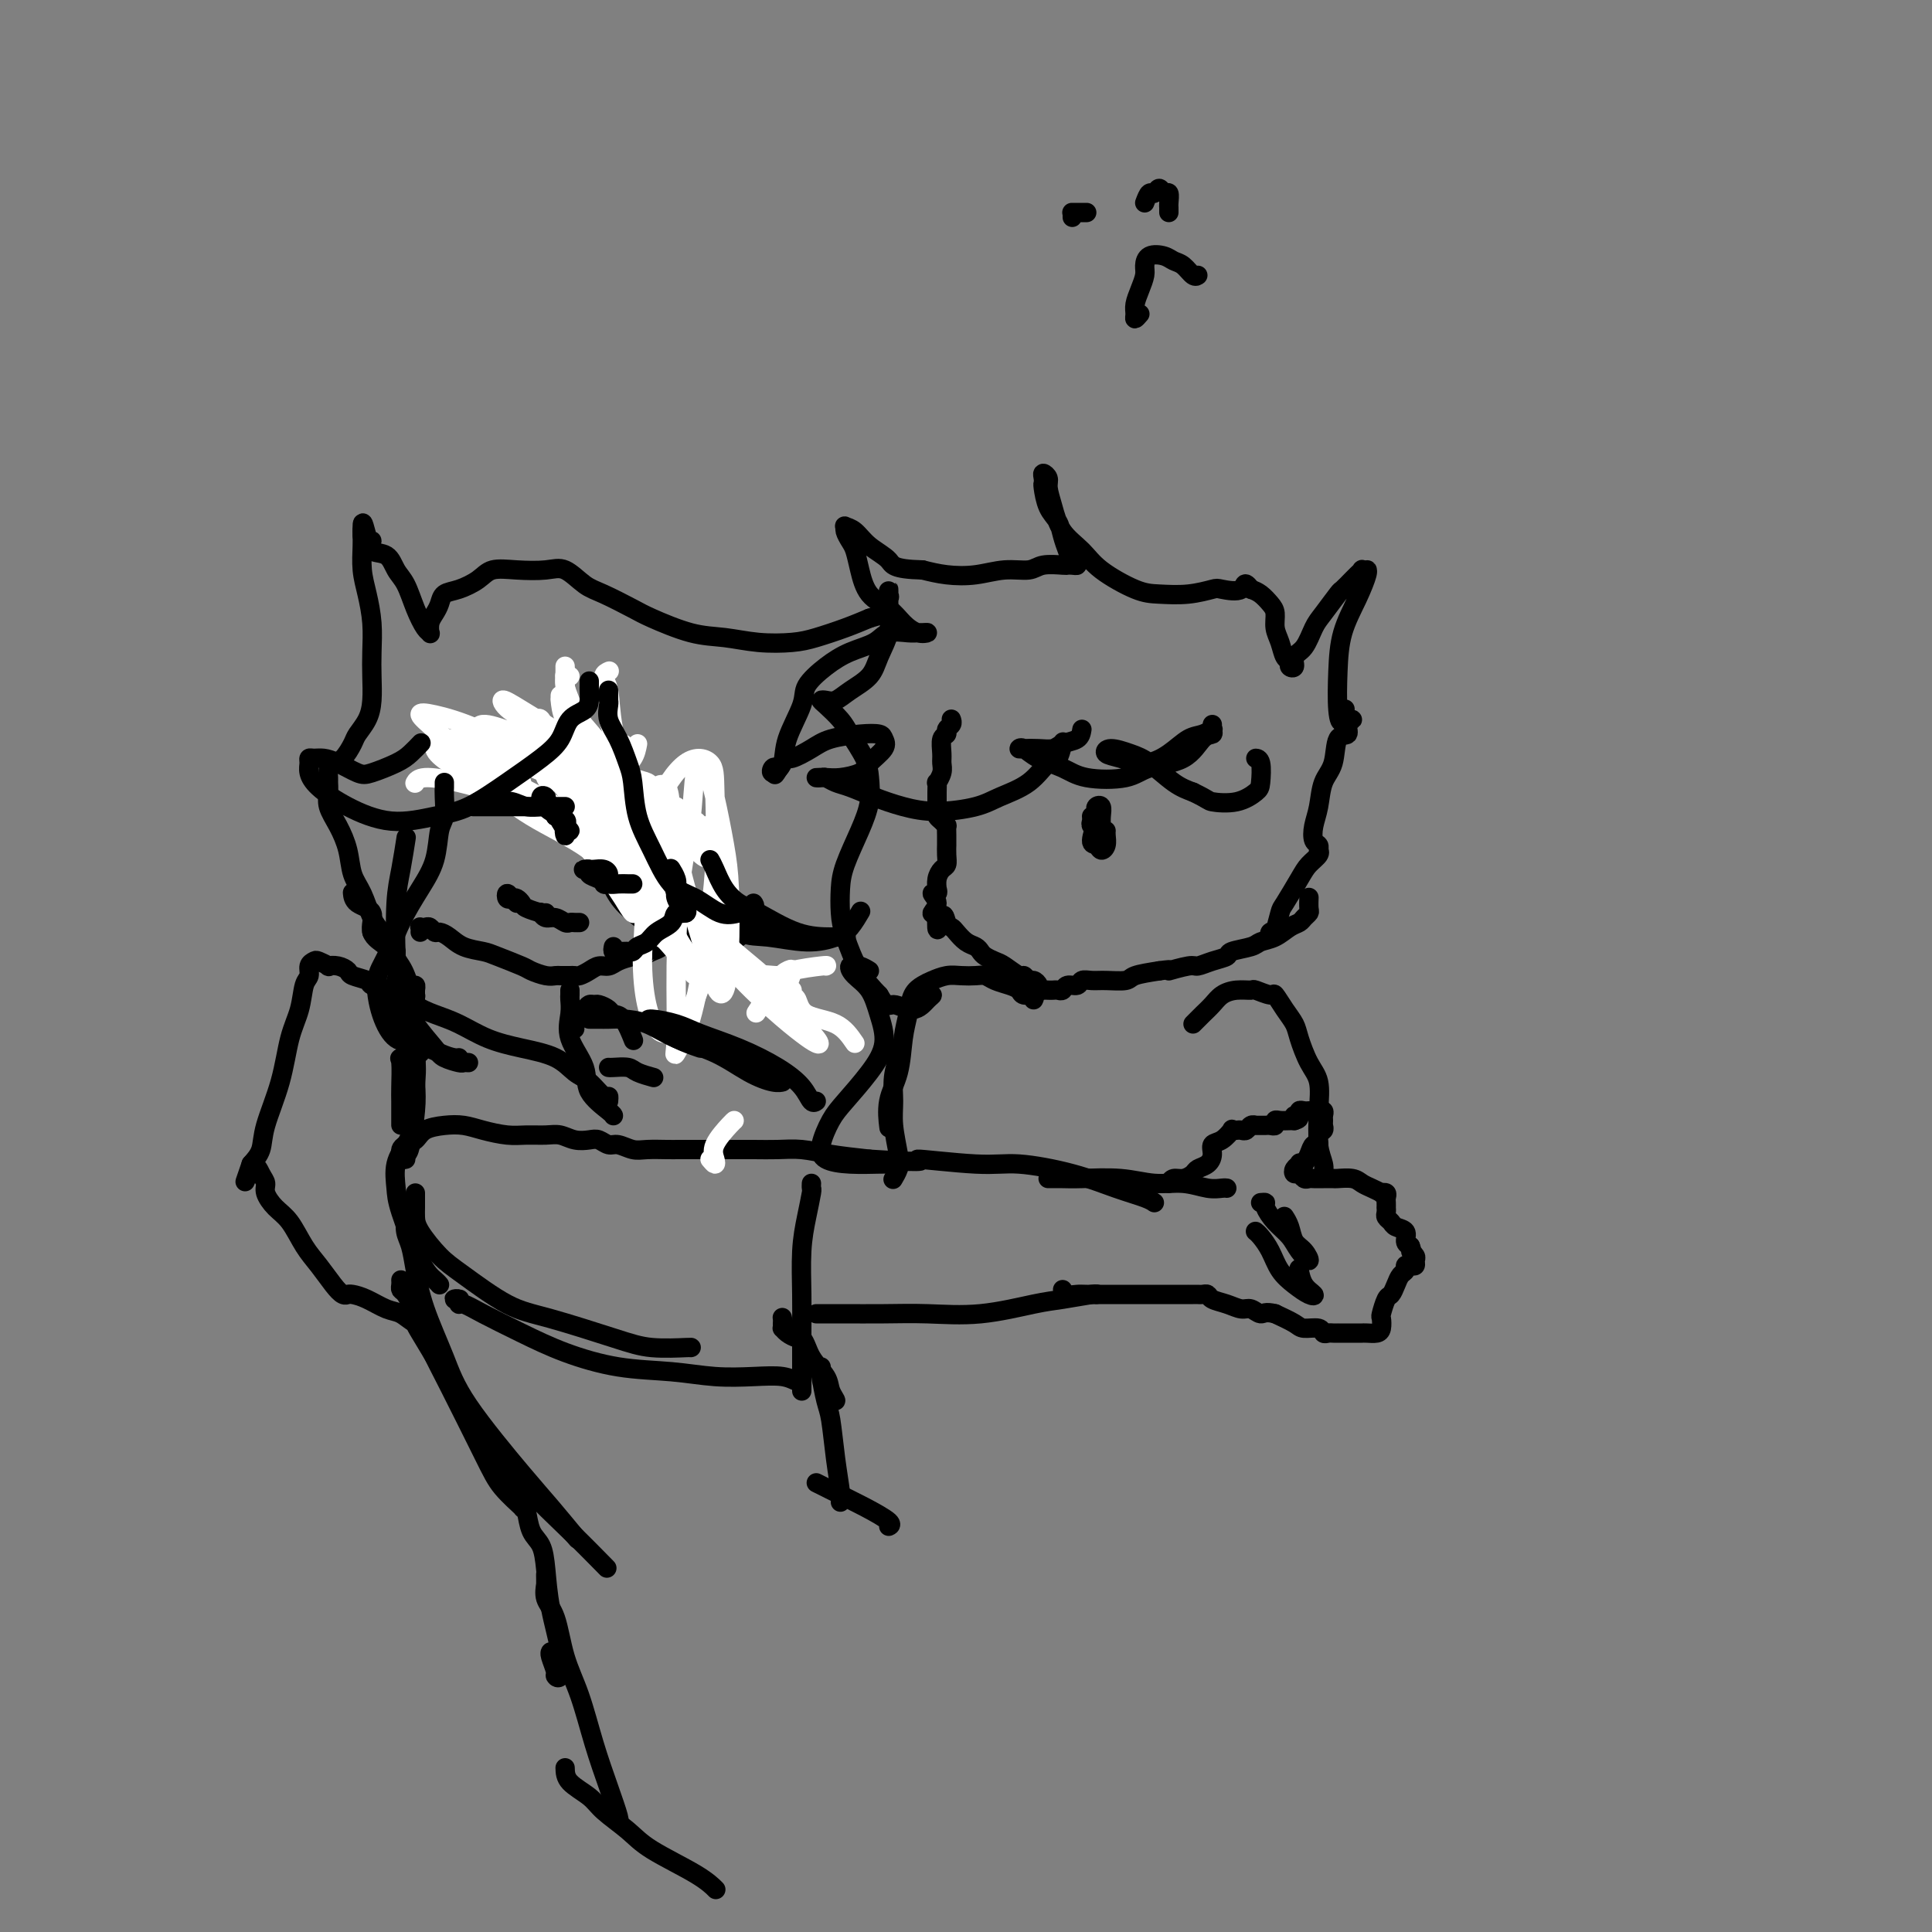 <svg viewBox='0 0 400 400' version='1.1' xmlns='http://www.w3.org/2000/svg' xmlns:xlink='http://www.w3.org/1999/xlink'><rect x="0" y="0" width="400" height="400" fill="#808080" stroke="none"/><g fill='none' stroke='#000000' stroke-width='4' stroke-linecap='round' stroke-linejoin='round'><path d='M83,211c-0.004,-0.122 -0.008,-0.243 0,-1c0.008,-0.757 0.026,-2.148 0,-2c-0.026,0.148 -0.098,1.837 0,3c0.098,1.163 0.366,1.800 1,3c0.634,1.200 1.634,2.962 2,5c0.366,2.038 0.098,4.350 0,6c-0.098,1.650 -0.026,2.636 0,3c0.026,0.364 0.008,0.104 0,0c-0.008,-0.104 -0.004,-0.052 0,0'/><path d='M82,203c-0.004,0.344 -0.009,0.689 0,1c0.009,0.311 0.030,0.589 0,1c-0.030,0.411 -0.112,0.956 0,2c0.112,1.044 0.419,2.588 1,4c0.581,1.412 1.435,2.694 2,5c0.565,2.306 0.841,5.637 1,8c0.159,2.363 0.200,3.757 0,6c-0.200,2.243 -0.641,5.333 -1,7c-0.359,1.667 -0.635,1.910 -1,2c-0.365,0.090 -0.819,0.026 -1,0c-0.181,-0.026 -0.091,-0.013 0,0'/><path d='M118,205c0.007,0.371 0.013,0.741 0,1c-0.013,0.259 -0.046,0.406 0,1c0.046,0.594 0.170,1.633 0,3c-0.170,1.367 -0.634,3.060 0,5c0.634,1.940 2.366,4.128 3,6c0.634,1.872 0.170,3.430 1,5c0.830,1.570 2.954,3.154 4,4c1.046,0.846 1.013,0.956 1,1c-0.013,0.044 -0.007,0.022 0,0'/><path d='M84,240c-0.427,0.090 -0.854,0.180 -1,0c-0.146,-0.180 -0.010,-0.629 0,-1c0.010,-0.371 -0.105,-0.663 0,-1c0.105,-0.337 0.429,-0.718 1,-1c0.571,-0.282 1.390,-0.465 2,-1c0.610,-0.535 1.013,-1.422 2,-2c0.987,-0.578 2.560,-0.849 4,-1c1.440,-0.151 2.749,-0.184 4,0c1.251,0.184 2.446,0.584 4,1c1.554,0.416 3.469,0.847 5,1c1.531,0.153 2.679,0.027 4,0c1.321,-0.027 2.815,0.044 4,0c1.185,-0.044 2.061,-0.204 3,0c0.939,0.204 1.941,0.772 3,1c1.059,0.228 2.174,0.118 3,0c0.826,-0.118 1.364,-0.242 2,0c0.636,0.242 1.371,0.849 2,1c0.629,0.151 1.152,-0.156 2,0c0.848,0.156 2.023,0.774 3,1c0.977,0.226 1.758,0.061 3,0c1.242,-0.061 2.946,-0.016 4,0c1.054,0.016 1.456,0.005 3,0c1.544,-0.005 4.228,-0.002 6,0c1.772,0.002 2.631,0.004 4,0c1.369,-0.004 3.248,-0.012 5,0c1.752,0.012 3.377,0.044 5,0c1.623,-0.044 3.245,-0.166 5,0c1.755,0.166 3.644,0.619 6,1c2.356,0.381 5.178,0.691 8,1'/><path d='M180,240c15.258,1.016 9.401,0.058 10,0c0.599,-0.058 7.652,0.786 12,1c4.348,0.214 5.992,-0.202 9,0c3.008,0.202 7.381,1.021 11,2c3.619,0.979 6.486,2.118 9,3c2.514,0.882 4.677,1.507 6,2c1.323,0.493 1.807,0.855 2,1c0.193,0.145 0.097,0.072 0,0'/><path d='M86,233c-0.370,0.705 -0.740,1.410 -1,2c-0.260,0.590 -0.411,1.064 -1,2c-0.589,0.936 -1.615,2.334 -2,4c-0.385,1.666 -0.128,3.599 0,5c0.128,1.401 0.125,2.270 1,5c0.875,2.730 2.626,7.319 4,10c1.374,2.681 2.370,3.453 3,4c0.630,0.547 0.894,0.871 1,1c0.106,0.129 0.053,0.065 0,0'/><path d='M86,249c-0.000,-0.933 -0.000,-1.866 0,-2c0.000,-0.134 0.001,0.531 0,1c-0.001,0.469 -0.002,0.741 0,1c0.002,0.259 0.008,0.506 0,1c-0.008,0.494 -0.031,1.235 0,2c0.031,0.765 0.114,1.554 1,3c0.886,1.446 2.574,3.549 4,5c1.426,1.451 2.590,2.249 5,4c2.410,1.751 6.065,4.455 9,6c2.935,1.545 5.151,1.931 9,3c3.849,1.069 9.333,2.822 13,4c3.667,1.178 5.519,1.780 8,2c2.481,0.220 5.591,0.059 7,0c1.409,-0.059 1.117,-0.017 1,0c-0.117,0.017 -0.058,0.008 0,0'/><path d='M95,269c0.144,-0.009 0.289,-0.018 0,0c-0.289,0.018 -1.011,0.062 -1,0c0.011,-0.062 0.755,-0.229 1,0c0.245,0.229 -0.008,0.854 0,1c0.008,0.146 0.276,-0.189 1,0c0.724,0.189 1.905,0.901 4,2c2.095,1.099 5.103,2.585 8,4c2.897,1.415 5.683,2.758 9,4c3.317,1.242 7.164,2.384 11,3c3.836,0.616 7.661,0.705 11,1c3.339,0.295 6.191,0.797 9,1c2.809,0.203 5.576,0.107 8,0c2.424,-0.107 4.505,-0.225 6,0c1.495,0.225 2.402,0.791 3,1c0.598,0.209 0.885,0.060 1,0c0.115,-0.060 0.057,-0.030 0,0'/><path d='M166,288c0.000,-0.385 0.000,-0.770 0,-1c-0.000,-0.230 -0.001,-0.307 0,-1c0.001,-0.693 0.003,-2.004 0,-4c-0.003,-1.996 -0.011,-4.679 0,-7c0.011,-2.321 0.041,-4.281 0,-7c-0.041,-2.719 -0.155,-6.196 0,-9c0.155,-2.804 0.577,-4.934 1,-7c0.423,-2.066 0.845,-4.069 1,-5c0.155,-0.931 0.042,-0.789 0,-1c-0.042,-0.211 -0.012,-0.775 0,-1c0.012,-0.225 0.006,-0.113 0,0'/><path d='M169,272c0.329,0.000 0.658,0.000 1,0c0.342,-0.000 0.698,-0.001 1,0c0.302,0.001 0.550,0.002 1,0c0.450,-0.002 1.103,-0.007 3,0c1.897,0.007 5.040,0.027 8,0c2.960,-0.027 5.739,-0.102 9,0c3.261,0.102 7.003,0.381 11,0c3.997,-0.381 8.248,-1.423 11,-2c2.752,-0.577 4.006,-0.691 6,-1c1.994,-0.309 4.729,-0.814 6,-1c1.271,-0.186 1.077,-0.053 1,0c-0.077,0.053 -0.039,0.027 0,0'/><path d='M217,244c1.011,-0.009 2.023,-0.017 3,0c0.977,0.017 1.920,0.061 4,0c2.080,-0.061 5.296,-0.227 8,0c2.704,0.227 4.896,0.845 7,1c2.104,0.155 4.119,-0.155 6,0c1.881,0.155 3.628,0.773 5,1c1.372,0.227 2.369,0.061 3,0c0.631,-0.061 0.894,-0.017 1,0c0.106,0.017 0.053,0.009 0,0'/><path d='M242,245c0.252,-0.446 0.505,-0.892 1,-1c0.495,-0.108 1.233,0.123 2,0c0.767,-0.123 1.563,-0.600 2,-1c0.437,-0.400 0.515,-0.722 1,-1c0.485,-0.278 1.378,-0.513 2,-1c0.622,-0.487 0.975,-1.227 1,-2c0.025,-0.773 -0.278,-1.580 0,-2c0.278,-0.420 1.135,-0.453 2,-1c0.865,-0.547 1.737,-1.610 2,-2c0.263,-0.390 -0.085,-0.108 0,0c0.085,0.108 0.601,0.043 1,0c0.399,-0.043 0.682,-0.064 1,0c0.318,0.064 0.673,0.213 1,0c0.327,-0.213 0.626,-0.789 1,-1c0.374,-0.211 0.822,-0.057 1,0c0.178,0.057 0.085,0.015 0,0c-0.085,-0.015 -0.164,-0.004 0,0c0.164,0.004 0.570,0.002 1,0c0.430,-0.002 0.885,-0.004 1,0c0.115,0.004 -0.111,0.015 0,0c0.111,-0.015 0.558,-0.057 1,0c0.442,0.057 0.878,0.211 1,0c0.122,-0.211 -0.070,-0.789 0,-1c0.070,-0.211 0.404,-0.057 1,0c0.596,0.057 1.456,0.016 2,0c0.544,-0.016 0.772,-0.008 1,0'/><path d='M268,232c1.947,-0.552 0.315,-0.933 0,-1c-0.315,-0.067 0.689,0.178 1,0c0.311,-0.178 -0.070,-0.780 0,-1c0.070,-0.220 0.592,-0.059 1,0c0.408,0.059 0.702,0.015 1,0c0.298,-0.015 0.602,-0.001 1,0c0.398,0.001 0.891,-0.011 1,0c0.109,0.011 -0.167,0.044 0,0c0.167,-0.044 0.778,-0.166 1,0c0.222,0.166 0.056,0.621 0,1c-0.056,0.379 0.000,0.684 0,1c-0.000,0.316 -0.056,0.643 0,1c0.056,0.357 0.222,0.742 0,1c-0.222,0.258 -0.834,0.388 -1,1c-0.166,0.612 0.113,1.705 0,2c-0.113,0.295 -0.618,-0.210 -1,0c-0.382,0.210 -0.641,1.133 -1,2c-0.359,0.867 -0.817,1.676 -1,2c-0.183,0.324 -0.092,0.162 0,0'/><path d='M270,241c-0.861,1.249 -1.012,0.372 -1,0c0.012,-0.372 0.188,-0.240 0,0c-0.188,0.240 -0.741,0.586 -1,1c-0.259,0.414 -0.225,0.896 0,1c0.225,0.104 0.640,-0.168 1,0c0.360,0.168 0.664,0.777 1,1c0.336,0.223 0.704,0.060 1,0c0.296,-0.060 0.520,-0.017 1,0c0.480,0.017 1.217,0.008 2,0c0.783,-0.008 1.613,-0.013 2,0c0.387,0.013 0.332,0.046 1,0c0.668,-0.046 2.059,-0.170 3,0c0.941,0.170 1.433,0.633 2,1c0.567,0.367 1.210,0.637 2,1c0.790,0.363 1.728,0.818 2,1c0.272,0.182 -0.123,0.091 0,0c0.123,-0.091 0.765,-0.183 1,0c0.235,0.183 0.063,0.640 0,1c-0.063,0.360 -0.018,0.621 0,1c0.018,0.379 0.008,0.875 0,1c-0.008,0.125 -0.015,-0.121 0,0c0.015,0.121 0.050,0.609 0,1c-0.050,0.391 -0.186,0.686 0,1c0.186,0.314 0.693,0.648 1,1c0.307,0.352 0.412,0.723 1,1c0.588,0.277 1.658,0.459 2,1c0.342,0.541 -0.045,1.440 0,2c0.045,0.560 0.523,0.780 1,1'/><path d='M292,258c0.712,1.879 -0.008,1.078 0,1c0.008,-0.078 0.744,0.567 1,1c0.256,0.433 0.031,0.655 0,1c-0.031,0.345 0.132,0.813 0,1c-0.132,0.187 -0.560,0.094 -1,0c-0.440,-0.094 -0.891,-0.190 -1,0c-0.109,0.190 0.126,0.665 0,1c-0.126,0.335 -0.612,0.531 -1,1c-0.388,0.469 -0.679,1.210 -1,2c-0.321,0.790 -0.674,1.630 -1,2c-0.326,0.370 -0.625,0.271 -1,1c-0.375,0.729 -0.825,2.286 -1,3c-0.175,0.714 -0.075,0.584 0,1c0.075,0.416 0.126,1.380 0,2c-0.126,0.620 -0.429,0.898 -1,1c-0.571,0.102 -1.410,0.027 -2,0c-0.590,-0.027 -0.932,-0.007 -1,0c-0.068,0.007 0.137,0.002 0,0c-0.137,-0.002 -0.615,-0.001 -1,0c-0.385,0.001 -0.677,0.000 -1,0c-0.323,-0.000 -0.678,0.000 -1,0c-0.322,-0.000 -0.611,-0.000 -1,0c-0.389,0.000 -0.878,0.001 -1,0c-0.122,-0.001 0.124,-0.004 0,0c-0.124,0.004 -0.618,0.016 -1,0c-0.382,-0.016 -0.653,-0.059 -1,0c-0.347,0.059 -0.770,0.220 -1,0c-0.230,-0.220 -0.268,-0.822 -1,-1c-0.732,-0.178 -2.159,0.067 -3,0c-0.841,-0.067 -1.098,-0.448 -2,-1c-0.902,-0.552 -2.451,-1.276 -4,-2'/><path d='M264,272c-2.128,-0.555 -2.447,0.059 -3,0c-0.553,-0.059 -1.338,-0.790 -2,-1c-0.662,-0.210 -1.200,0.101 -2,0c-0.800,-0.101 -1.864,-0.616 -3,-1c-1.136,-0.384 -2.346,-0.639 -3,-1c-0.654,-0.361 -0.754,-0.829 -1,-1c-0.246,-0.171 -0.640,-0.046 -1,0c-0.360,0.046 -0.686,0.012 -1,0c-0.314,-0.012 -0.616,-0.003 -1,0c-0.384,0.003 -0.850,0.001 -1,0c-0.150,-0.001 0.016,-0.000 0,0c-0.016,0.000 -0.215,0.000 -1,0c-0.785,-0.000 -2.157,0.000 -3,0c-0.843,-0.000 -1.156,-0.000 -2,0c-0.844,0.000 -2.219,0.001 -4,0c-1.781,-0.001 -3.970,-0.004 -6,0c-2.030,0.004 -3.903,0.015 -5,0c-1.097,-0.015 -1.418,-0.056 -2,0c-0.582,0.056 -1.426,0.207 -2,0c-0.574,-0.207 -0.878,-0.774 -1,-1c-0.122,-0.226 -0.061,-0.113 0,0'/><path d='M260,255c-0.064,-0.049 -0.128,-0.099 0,0c0.128,0.099 0.447,0.345 1,1c0.553,0.655 1.341,1.718 2,3c0.659,1.282 1.189,2.784 2,4c0.811,1.216 1.902,2.147 3,3c1.098,0.853 2.203,1.629 3,2c0.797,0.371 1.286,0.337 1,0c-0.286,-0.337 -1.346,-0.975 -2,-2c-0.654,-1.025 -0.901,-2.436 -1,-3c-0.099,-0.564 -0.049,-0.282 0,0'/><path d='M261,249c0.462,-0.041 0.924,-0.083 1,0c0.076,0.083 -0.234,0.290 0,1c0.234,0.710 1.013,1.921 2,3c0.987,1.079 2.181,2.025 3,3c0.819,0.975 1.264,1.979 2,3c0.736,1.021 1.763,2.060 2,2c0.237,-0.060 -0.315,-1.218 -1,-2c-0.685,-0.782 -1.503,-1.189 -2,-2c-0.497,-0.811 -0.672,-2.026 -1,-3c-0.328,-0.974 -0.808,-1.707 -1,-2c-0.192,-0.293 -0.096,-0.147 0,0'/><path d='M126,221c0.120,0.022 0.239,0.045 1,0c0.761,-0.045 2.163,-0.156 3,0c0.837,0.156 1.110,0.581 2,1c0.890,0.419 2.397,0.834 3,1c0.603,0.166 0.301,0.083 0,0'/><path d='M87,193c0.024,-0.420 0.048,-0.841 0,-1c-0.048,-0.159 -0.168,-0.057 0,0c0.168,0.057 0.625,0.070 1,0c0.375,-0.070 0.669,-0.222 1,0c0.331,0.222 0.701,0.819 1,1c0.299,0.181 0.528,-0.055 1,0c0.472,0.055 1.188,0.400 2,1c0.812,0.600 1.721,1.456 3,2c1.279,0.544 2.926,0.776 4,1c1.074,0.224 1.573,0.438 3,1c1.427,0.562 3.783,1.471 5,2c1.217,0.529 1.297,0.678 2,1c0.703,0.322 2.030,0.818 3,1c0.970,0.182 1.583,0.049 2,0c0.417,-0.049 0.637,-0.013 1,0c0.363,0.013 0.870,0.004 1,0c0.130,-0.004 -0.117,-0.004 0,0c0.117,0.004 0.598,0.011 1,0c0.402,-0.011 0.727,-0.041 1,0c0.273,0.041 0.495,0.152 1,0c0.505,-0.152 1.293,-0.565 2,-1c0.707,-0.435 1.334,-0.890 2,-1c0.666,-0.110 1.372,0.124 2,0c0.628,-0.124 1.180,-0.607 2,-1c0.820,-0.393 1.910,-0.697 3,-1'/><path d='M131,198c3.140,-0.566 1.990,0.019 2,0c0.010,-0.019 1.181,-0.643 2,-1c0.819,-0.357 1.286,-0.449 2,-1c0.714,-0.551 1.676,-1.563 3,-2c1.324,-0.437 3.010,-0.299 4,-1c0.990,-0.701 1.285,-2.240 2,-3c0.715,-0.760 1.852,-0.739 3,-1c1.148,-0.261 2.308,-0.802 3,-1c0.692,-0.198 0.917,-0.053 1,0c0.083,0.053 0.024,0.015 0,0c-0.024,-0.015 -0.012,-0.008 0,0'/><path d='M86,206c-0.024,-0.296 -0.047,-0.593 0,-1c0.047,-0.407 0.166,-0.925 0,-1c-0.166,-0.075 -0.615,0.294 -1,0c-0.385,-0.294 -0.706,-1.252 -1,-2c-0.294,-0.748 -0.562,-1.286 -1,-2c-0.438,-0.714 -1.045,-1.604 -2,-3c-0.955,-1.396 -2.257,-3.299 -3,-4c-0.743,-0.701 -0.927,-0.200 -1,0c-0.073,0.200 -0.037,0.100 0,0'/><path d='M86,206c0.058,0.185 0.116,0.370 0,0c-0.116,-0.370 -0.407,-1.294 -1,-2c-0.593,-0.706 -1.487,-1.194 -2,-2c-0.513,-0.806 -0.645,-1.931 -1,-3c-0.355,-1.069 -0.932,-2.084 -2,-3c-1.068,-0.916 -2.626,-1.734 -3,-3c-0.374,-1.266 0.436,-2.978 0,-4c-0.436,-1.022 -2.117,-1.352 -3,-2c-0.883,-0.648 -0.966,-1.614 -1,-2c-0.034,-0.386 -0.017,-0.193 0,0'/><path d='M81,197c0.405,-0.010 0.810,-0.020 1,0c0.190,0.020 0.164,0.070 0,0c-0.164,-0.070 -0.468,-0.261 -1,-1c-0.532,-0.739 -1.294,-2.027 -2,-3c-0.706,-0.973 -1.358,-1.631 -2,-3c-0.642,-1.369 -1.276,-3.447 -2,-5c-0.724,-1.553 -1.539,-2.579 -2,-4c-0.461,-1.421 -0.568,-3.235 -1,-5c-0.432,-1.765 -1.187,-3.480 -2,-5c-0.813,-1.520 -1.682,-2.845 -2,-4c-0.318,-1.155 -0.083,-2.141 0,-3c0.083,-0.859 0.014,-1.590 0,-2c-0.014,-0.410 0.028,-0.498 0,-1c-0.028,-0.502 -0.125,-1.418 0,-2c0.125,-0.582 0.471,-0.830 1,-1c0.529,-0.170 1.242,-0.263 2,-1c0.758,-0.737 1.562,-2.118 2,-3c0.438,-0.882 0.509,-1.266 1,-2c0.491,-0.734 1.400,-1.818 2,-3c0.600,-1.182 0.890,-2.461 1,-4c0.110,-1.539 0.040,-3.337 0,-5c-0.040,-1.663 -0.049,-3.189 0,-5c0.049,-1.811 0.157,-3.905 0,-6c-0.157,-2.095 -0.578,-4.191 -1,-6c-0.422,-1.809 -0.845,-3.330 -1,-5c-0.155,-1.670 -0.042,-3.488 0,-5c0.042,-1.512 0.012,-2.718 0,-3c-0.012,-0.282 -0.006,0.359 0,1'/><path d='M75,111c-0.155,-5.289 0.458,-1.513 1,0c0.542,1.513 1.013,0.763 1,1c-0.013,0.237 -0.509,1.462 0,2c0.509,0.538 2.024,0.389 3,1c0.976,0.611 1.414,1.981 2,3c0.586,1.019 1.320,1.686 2,3c0.680,1.314 1.306,3.274 2,5c0.694,1.726 1.457,3.217 2,4c0.543,0.783 0.867,0.859 1,1c0.133,0.141 0.076,0.346 0,0c-0.076,-0.346 -0.170,-1.244 0,-2c0.170,-0.756 0.605,-1.371 1,-2c0.395,-0.629 0.751,-1.272 1,-2c0.249,-0.728 0.392,-1.540 1,-2c0.608,-0.460 1.681,-0.567 3,-1c1.319,-0.433 2.883,-1.190 4,-2c1.117,-0.810 1.786,-1.671 3,-2c1.214,-0.329 2.972,-0.126 5,0c2.028,0.126 4.325,0.173 6,0c1.675,-0.173 2.727,-0.567 4,0c1.273,0.567 2.768,2.096 4,3c1.232,0.904 2.200,1.184 4,2c1.800,0.816 4.432,2.170 6,3c1.568,0.830 2.071,1.137 4,2c1.929,0.863 5.283,2.282 8,3c2.717,0.718 4.795,0.737 7,1c2.205,0.263 4.536,0.772 7,1c2.464,0.228 5.063,0.174 7,0c1.937,-0.174 3.214,-0.470 5,-1c1.786,-0.530 4.082,-1.294 6,-2c1.918,-0.706 3.459,-1.353 5,-2'/><path d='M180,128c4.177,-1.116 3.119,-1.406 3,-2c-0.119,-0.594 0.700,-1.493 1,-2c0.300,-0.507 0.080,-0.621 0,-1c-0.080,-0.379 -0.021,-1.024 0,-1c0.021,0.024 0.005,0.715 0,1c-0.005,0.285 0.000,0.164 0,0c-0.000,-0.164 -0.007,-0.372 0,0c0.007,0.372 0.026,1.324 0,2c-0.026,0.676 -0.096,1.076 0,2c0.096,0.924 0.360,2.370 0,4c-0.360,1.630 -1.343,3.442 -2,5c-0.657,1.558 -0.989,2.862 -2,4c-1.011,1.138 -2.701,2.110 -4,3c-1.299,0.890 -2.209,1.698 -3,2c-0.791,0.302 -1.465,0.098 -2,0c-0.535,-0.098 -0.932,-0.091 -1,0c-0.068,0.091 0.192,0.267 1,1c0.808,0.733 2.165,2.025 3,3c0.835,0.975 1.147,1.633 2,3c0.853,1.367 2.246,3.443 3,5c0.754,1.557 0.867,2.596 1,4c0.133,1.404 0.284,3.172 0,5c-0.284,1.828 -1.003,3.714 -2,6c-0.997,2.286 -2.273,4.971 -3,7c-0.727,2.029 -0.905,3.403 -1,5c-0.095,1.597 -0.108,3.418 0,5c0.108,1.582 0.337,2.926 1,5c0.663,2.074 1.761,4.878 3,7c1.239,2.122 2.620,3.561 4,5'/><path d='M182,206c1.718,2.994 2.012,1.979 3,2c0.988,0.021 2.671,1.077 4,1c1.329,-0.077 2.305,-1.289 3,-2c0.695,-0.711 1.110,-0.922 1,-1c-0.110,-0.078 -0.746,-0.022 -1,0c-0.254,0.022 -0.127,0.011 0,0'/><path d='M180,201c-0.609,-0.378 -1.219,-0.756 -2,-1c-0.781,-0.244 -1.734,-0.352 -2,0c-0.266,0.352 0.157,1.166 1,2c0.843,0.834 2.108,1.690 3,3c0.892,1.310 1.410,3.076 2,5c0.590,1.924 1.250,4.006 1,6c-0.250,1.994 -1.412,3.900 -3,6c-1.588,2.100 -3.603,4.395 -5,6c-1.397,1.605 -2.175,2.521 -3,4c-0.825,1.479 -1.695,3.521 -2,5c-0.305,1.479 -0.043,2.396 1,3c1.043,0.604 2.867,0.894 5,1c2.133,0.106 4.574,0.029 6,0c1.426,-0.029 1.836,-0.008 2,0c0.164,0.008 0.082,0.004 0,0'/><path d='M99,157c0.389,-0.455 0.778,-0.910 1,-1c0.222,-0.090 0.277,0.185 1,0c0.723,-0.185 2.112,-0.831 3,-1c0.888,-0.169 1.274,0.139 2,0c0.726,-0.139 1.792,-0.725 3,-1c1.208,-0.275 2.557,-0.240 4,0c1.443,0.240 2.978,0.685 4,1c1.022,0.315 1.531,0.501 2,1c0.469,0.499 0.899,1.312 1,2c0.101,0.688 -0.127,1.251 0,2c0.127,0.749 0.608,1.683 1,3c0.392,1.317 0.696,3.015 1,4c0.304,0.985 0.609,1.257 1,2c0.391,0.743 0.868,1.958 1,3c0.132,1.042 -0.083,1.910 0,3c0.083,1.090 0.463,2.403 1,4c0.537,1.597 1.233,3.478 2,5c0.767,1.522 1.607,2.684 3,4c1.393,1.316 3.341,2.786 5,4c1.659,1.214 3.030,2.170 5,3c1.970,0.830 4.538,1.532 6,2c1.462,0.468 1.817,0.703 3,0c1.183,-0.703 3.195,-2.344 4,-3c0.805,-0.656 0.402,-0.328 0,0'/><path d='M157,191c-0.211,0.087 -0.422,0.175 -1,0c-0.578,-0.175 -1.524,-0.611 -3,-1c-1.476,-0.389 -3.483,-0.729 -5,-1c-1.517,-0.271 -2.544,-0.471 -4,-1c-1.456,-0.529 -3.342,-1.385 -4,-2c-0.658,-0.615 -0.087,-0.987 0,-1c0.087,-0.013 -0.308,0.335 0,1c0.308,0.665 1.319,1.647 2,2c0.681,0.353 1.032,0.078 3,1c1.968,0.922 5.552,3.041 8,4c2.448,0.959 3.760,0.757 6,1c2.240,0.243 5.410,0.930 8,1c2.590,0.070 4.602,-0.476 6,-1c1.398,-0.524 2.184,-1.026 3,-2c0.816,-0.974 1.662,-2.421 2,-3c0.338,-0.579 0.169,-0.289 0,0'/><path d='M93,151c-0.866,0.110 -1.733,0.220 -2,0c-0.267,-0.220 0.064,-0.769 0,-1c-0.064,-0.231 -0.524,-0.145 0,0c0.524,0.145 2.034,0.347 4,1c1.966,0.653 4.390,1.755 7,3c2.610,1.245 5.405,2.632 8,4c2.595,1.368 4.989,2.715 7,4c2.011,1.285 3.638,2.506 5,3c1.362,0.494 2.460,0.260 3,0c0.540,-0.260 0.524,-0.546 0,-1c-0.524,-0.454 -1.555,-1.076 -3,-2c-1.445,-0.924 -3.305,-2.151 -5,-3c-1.695,-0.849 -3.226,-1.322 -5,-2c-1.774,-0.678 -3.791,-1.561 -5,-2c-1.209,-0.439 -1.608,-0.432 -1,0c0.608,0.432 2.225,1.291 4,2c1.775,0.709 3.709,1.268 6,2c2.291,0.732 4.940,1.638 6,2c1.060,0.362 0.530,0.181 0,0'/></g>
<g fill='none' stroke='#FFFFFF' stroke-width='4' stroke-linecap='round' stroke-linejoin='round'><path d='M86,162c-0.074,0.128 -0.147,0.256 0,0c0.147,-0.256 0.515,-0.895 2,-1c1.485,-0.105 4.087,0.323 7,1c2.913,0.677 6.136,1.603 10,3c3.864,1.397 8.370,3.264 12,5c3.630,1.736 6.385,3.342 9,5c2.615,1.658 5.089,3.370 6,4c0.911,0.630 0.260,0.180 0,0c-0.260,-0.180 -0.130,-0.090 0,0'/><path d='M98,161c-1.746,-0.991 -3.493,-1.982 -5,-3c-1.507,-1.018 -2.775,-2.063 -3,-3c-0.225,-0.937 0.592,-1.766 2,-2c1.408,-0.234 3.406,0.127 6,1c2.594,0.873 5.785,2.256 10,4c4.215,1.744 9.455,3.847 13,6c3.545,2.153 5.395,4.356 8,7c2.605,2.644 5.966,5.729 7,7c1.034,1.271 -0.260,0.727 -1,0c-0.740,-0.727 -0.926,-1.636 -1,-2c-0.074,-0.364 -0.037,-0.182 0,0'/><path d='M108,159c0.132,-0.181 0.265,-0.362 -2,-1c-2.265,-0.638 -6.927,-1.734 -10,-3c-3.073,-1.266 -4.558,-2.702 -6,-4c-1.442,-1.298 -2.842,-2.459 -3,-3c-0.158,-0.541 0.925,-0.462 3,0c2.075,0.462 5.141,1.306 9,3c3.859,1.694 8.509,4.236 13,7c4.491,2.764 8.821,5.749 12,8c3.179,2.251 5.205,3.766 7,5c1.795,1.234 3.357,2.186 4,2c0.643,-0.186 0.365,-1.512 0,-2c-0.365,-0.488 -0.819,-0.140 -1,0c-0.181,0.140 -0.091,0.070 0,0'/><path d='M129,166c-2.679,-2.042 -5.357,-4.085 -9,-6c-3.643,-1.915 -8.250,-3.703 -12,-5c-3.750,-1.297 -6.643,-2.104 -8,-3c-1.357,-0.896 -1.179,-1.881 0,-2c1.179,-0.119 3.359,0.627 7,2c3.641,1.373 8.743,3.374 13,5c4.257,1.626 7.667,2.878 11,5c3.333,2.122 6.588,5.113 9,7c2.412,1.887 3.983,2.669 3,2c-0.983,-0.669 -4.518,-2.790 -7,-5c-2.482,-2.210 -3.911,-4.508 -7,-7c-3.089,-2.492 -7.837,-5.176 -12,-7c-4.163,-1.824 -7.739,-2.786 -10,-4c-2.261,-1.214 -3.207,-2.679 -3,-3c0.207,-0.321 1.566,0.503 4,2c2.434,1.497 5.944,3.668 10,6c4.056,2.332 8.657,4.824 13,8c4.343,3.176 8.427,7.035 11,10c2.573,2.965 3.633,5.037 4,6c0.367,0.963 0.039,0.818 -2,-1c-2.039,-1.818 -5.789,-5.307 -9,-8c-3.211,-2.693 -5.884,-4.588 -9,-7c-3.116,-2.412 -6.675,-5.342 -10,-7c-3.325,-1.658 -6.416,-2.045 -7,-2c-0.584,0.045 1.339,0.524 4,2c2.661,1.476 6.058,3.951 9,6c2.942,2.049 5.428,3.673 8,6c2.572,2.327 5.231,5.357 7,7c1.769,1.643 2.648,1.898 3,2c0.352,0.102 0.176,0.051 0,0'/><path d='M98,152c-0.037,0.503 -0.073,1.005 0,1c0.073,-0.005 0.256,-0.519 2,0c1.744,0.519 5.050,2.070 8,3c2.950,0.930 5.543,1.239 9,3c3.457,1.761 7.777,4.974 12,8c4.223,3.026 8.349,5.865 10,7c1.651,1.135 0.825,0.568 0,0'/><path d='M105,156c-3.801,-0.359 -7.602,-0.719 -10,-1c-2.398,-0.281 -3.392,-0.484 -3,0c0.392,0.484 2.169,1.654 5,3c2.831,1.346 6.717,2.869 11,5c4.283,2.131 8.962,4.870 12,7c3.038,2.130 4.433,3.650 6,5c1.567,1.350 3.305,2.528 4,3c0.695,0.472 0.348,0.236 0,0'/><path d='M108,162c-2.435,-0.007 -4.871,-0.014 -7,0c-2.129,0.014 -3.952,0.051 -4,0c-0.048,-0.051 1.679,-0.188 4,1c2.321,1.188 5.235,3.702 9,6c3.765,2.298 8.380,4.379 12,7c3.620,2.621 6.244,5.783 8,8c1.756,2.217 2.645,3.491 3,4c0.355,0.509 0.178,0.255 0,0'/><path d='M114,160c-0.566,-1.089 -1.131,-2.179 -1,-2c0.131,0.179 0.959,1.626 2,3c1.041,1.374 2.294,2.673 4,5c1.706,2.327 3.865,5.680 6,9c2.135,3.320 4.246,6.605 6,9c1.754,2.395 3.151,3.900 4,5c0.849,1.100 1.152,1.796 1,1c-0.152,-0.796 -0.758,-3.085 -1,-4c-0.242,-0.915 -0.121,-0.458 0,0'/><path d='M123,160c-0.410,-1.138 -0.820,-2.276 -1,-2c-0.180,0.276 -0.130,1.966 1,5c1.130,3.034 3.339,7.411 5,11c1.661,3.589 2.774,6.390 4,9c1.226,2.610 2.566,5.030 3,6c0.434,0.970 -0.037,0.492 -1,-1c-0.963,-1.492 -2.418,-3.998 -3,-5c-0.582,-1.002 -0.291,-0.501 0,0'/><path d='M124,168c-1.018,-1.992 -2.036,-3.985 -3,-5c-0.964,-1.015 -1.873,-1.053 -2,-1c-0.127,0.053 0.528,0.196 1,1c0.472,0.804 0.763,2.268 2,4c1.237,1.732 3.422,3.731 5,6c1.578,2.269 2.550,4.806 4,7c1.450,2.194 3.378,4.045 4,5c0.622,0.955 -0.062,1.016 -1,-1c-0.938,-2.016 -2.131,-6.108 -4,-10c-1.869,-3.892 -4.416,-7.582 -6,-10c-1.584,-2.418 -2.207,-3.563 -3,-4c-0.793,-0.437 -1.755,-0.166 -2,1c-0.245,1.166 0.229,3.225 1,5c0.771,1.775 1.839,3.264 3,5c1.161,1.736 2.416,3.719 4,6c1.584,2.281 3.497,4.859 5,7c1.503,2.141 2.597,3.846 3,5c0.403,1.154 0.115,1.758 0,2c-0.115,0.242 -0.058,0.121 0,0'/><path d='M122,163c0.038,0.084 0.076,0.167 0,1c-0.076,0.833 -0.266,2.415 0,4c0.266,1.585 0.989,3.175 2,5c1.011,1.825 2.310,3.887 4,6c1.690,2.113 3.773,4.278 6,7c2.227,2.722 4.600,6.002 6,8c1.400,1.998 1.829,2.714 2,3c0.171,0.286 0.086,0.143 0,0'/><path d='M127,171c-0.380,-1.326 -0.759,-2.651 -1,-3c-0.241,-0.349 -0.342,0.279 0,1c0.342,0.721 1.128,1.537 2,3c0.872,1.463 1.829,3.574 3,6c1.171,2.426 2.556,5.168 4,8c1.444,2.832 2.947,5.754 4,8c1.053,2.246 1.655,3.817 2,5c0.345,1.183 0.433,1.977 0,1c-0.433,-0.977 -1.386,-3.725 -2,-5c-0.614,-1.275 -0.890,-1.079 -1,-1c-0.110,0.079 -0.055,0.039 0,0'/><path d='M121,168c0.156,0.890 0.311,1.779 1,3c0.689,1.221 1.910,2.772 3,5c1.090,2.228 2.049,5.132 3,7c0.951,1.868 1.896,2.701 3,4c1.104,1.299 2.368,3.066 3,4c0.632,0.934 0.632,1.035 0,0c-0.632,-1.035 -1.897,-3.206 -3,-5c-1.103,-1.794 -2.046,-3.212 -3,-5c-0.954,-1.788 -1.920,-3.945 -3,-5c-1.080,-1.055 -2.273,-1.010 -3,-1c-0.727,0.010 -0.988,-0.017 -1,0c-0.012,0.017 0.224,0.079 1,1c0.776,0.921 2.091,2.700 3,4c0.909,1.300 1.412,2.119 2,3c0.588,0.881 1.261,1.823 2,3c0.739,1.177 1.543,2.588 2,3c0.457,0.412 0.566,-0.175 0,-1c-0.566,-0.825 -1.807,-1.887 -3,-4c-1.193,-2.113 -2.339,-5.278 -3,-7c-0.661,-1.722 -0.839,-2.001 -1,-2c-0.161,0.001 -0.307,0.281 0,1c0.307,0.719 1.068,1.875 2,3c0.932,1.125 2.037,2.219 4,5c1.963,2.781 4.784,7.251 6,9c1.216,1.749 0.827,0.779 2,2c1.173,1.221 3.906,4.635 5,6c1.094,1.365 0.547,0.683 0,0'/><path d='M117,139c-0.000,-0.426 -0.001,-0.852 0,-1c0.001,-0.148 0.002,-0.018 0,0c-0.002,0.018 -0.009,-0.077 0,0c0.009,0.077 0.032,0.325 0,1c-0.032,0.675 -0.119,1.777 0,3c0.119,1.223 0.443,2.566 1,4c0.557,1.434 1.346,2.958 2,5c0.654,2.042 1.171,4.601 3,7c1.829,2.399 4.969,4.639 7,6c2.031,1.361 2.954,1.844 5,3c2.046,1.156 5.217,2.986 7,4c1.783,1.014 2.179,1.212 3,1c0.821,-0.212 2.066,-0.835 2,-1c-0.066,-0.165 -1.443,0.126 -2,0c-0.557,-0.126 -0.294,-0.671 -1,-1c-0.706,-0.329 -2.382,-0.443 -3,-1c-0.618,-0.557 -0.179,-1.558 -1,-2c-0.821,-0.442 -2.903,-0.325 -4,-1c-1.097,-0.675 -1.208,-2.142 -2,-3c-0.792,-0.858 -2.264,-1.106 -3,-2c-0.736,-0.894 -0.737,-2.433 -1,-3c-0.263,-0.567 -0.790,-0.162 -1,0c-0.210,0.162 -0.105,0.081 0,0'/><path d='M118,140c-0.429,0.043 -0.857,0.085 -1,0c-0.143,-0.085 0.000,-0.298 0,0c-0.000,0.298 -0.144,1.108 0,2c0.144,0.892 0.577,1.868 1,3c0.423,1.132 0.838,2.422 2,4c1.162,1.578 3.072,3.446 4,5c0.928,1.554 0.876,2.795 2,4c1.124,1.205 3.425,2.375 5,3c1.575,0.625 2.424,0.707 3,1c0.576,0.293 0.879,0.798 1,1c0.121,0.202 0.061,0.101 0,0'/><path d='M116,145c-0.002,-0.563 -0.005,-1.126 0,-1c0.005,0.126 0.016,0.942 0,1c-0.016,0.058 -0.060,-0.640 0,0c0.060,0.640 0.223,2.620 1,4c0.777,1.380 2.167,2.160 3,3c0.833,0.840 1.110,1.741 2,3c0.890,1.259 2.393,2.878 4,4c1.607,1.122 3.316,1.749 4,2c0.684,0.251 0.342,0.125 0,0'/><path d='M126,153c0.445,-0.124 0.891,-0.248 1,0c0.109,0.248 -0.118,0.869 0,1c0.118,0.131 0.581,-0.227 1,0c0.419,0.227 0.793,1.040 1,1c0.207,-0.040 0.248,-0.934 0,-1c-0.248,-0.066 -0.785,0.695 -1,1c-0.215,0.305 -0.107,0.152 0,0'/><path d='M132,154c-0.196,1.026 -0.392,2.051 -1,3c-0.608,0.949 -1.627,1.821 -2,3c-0.373,1.179 -0.100,2.663 0,4c0.100,1.337 0.029,2.525 0,3c-0.029,0.475 -0.014,0.238 0,0'/><path d='M140,172c-0.256,0.386 -0.511,0.772 -1,1c-0.489,0.228 -1.210,0.297 -2,0c-0.790,-0.297 -1.649,-0.959 -2,-2c-0.351,-1.041 -0.195,-2.459 0,-4c0.195,-1.541 0.429,-3.204 1,-4c0.571,-0.796 1.479,-0.725 2,0c0.521,0.725 0.654,2.105 1,5c0.346,2.895 0.905,7.307 2,12c1.095,4.693 2.725,9.668 4,14c1.275,4.332 2.196,8.022 3,10c0.804,1.978 1.491,2.243 2,1c0.509,-1.243 0.838,-3.993 1,-8c0.162,-4.007 0.156,-9.270 0,-13c-0.156,-3.730 -0.460,-5.926 -1,-9c-0.540,-3.074 -1.314,-7.025 -2,-10c-0.686,-2.975 -1.284,-4.975 -2,-6c-0.716,-1.025 -1.550,-1.074 -2,1c-0.450,2.074 -0.515,6.273 -1,10c-0.485,3.727 -1.389,6.984 -2,12c-0.611,5.016 -0.929,11.792 -1,18c-0.071,6.208 0.104,11.849 0,15c-0.104,3.151 -0.487,3.814 0,3c0.487,-0.814 1.843,-3.103 3,-7c1.157,-3.897 2.115,-9.401 3,-15c0.885,-5.599 1.698,-11.294 2,-17c0.302,-5.706 0.092,-11.425 0,-15c-0.092,-3.575 -0.066,-5.008 -1,-6c-0.934,-0.992 -2.828,-1.544 -5,0c-2.172,1.544 -4.623,5.185 -6,9c-1.377,3.815 -1.679,7.804 -2,13c-0.321,5.196 -0.660,11.598 -1,18'/><path d='M133,198c-0.036,8.171 1.374,13.098 3,15c1.626,1.902 3.467,0.778 5,-1c1.533,-1.778 2.759,-4.209 4,-8c1.241,-3.791 2.497,-8.940 3,-11c0.503,-2.060 0.251,-1.030 0,0'/><path d='M177,216c-1.064,-1.549 -2.127,-3.098 -4,-4c-1.873,-0.902 -4.554,-1.156 -6,-2c-1.446,-0.844 -1.656,-2.278 -2,-3c-0.344,-0.722 -0.824,-0.733 -1,-1c-0.176,-0.267 -0.050,-0.791 0,-1c0.050,-0.209 0.025,-0.105 0,0'/><path d='M171,200c0.196,-0.079 0.392,-0.157 -1,0c-1.392,0.157 -4.373,0.550 -6,1c-1.627,0.450 -1.900,0.956 -3,1c-1.100,0.044 -3.027,-0.373 -4,0c-0.973,0.373 -0.992,1.535 -1,2c-0.008,0.465 -0.004,0.232 0,0'/><path d='M162,206c0.287,-0.509 0.574,-1.018 1,-2c0.426,-0.982 0.993,-2.437 1,-3c0.007,-0.563 -0.544,-0.233 -1,0c-0.456,0.233 -0.815,0.371 -2,2c-1.185,1.629 -3.196,4.751 -4,6c-0.804,1.249 -0.402,0.624 0,0'/><path d='M147,240c0.400,0.475 0.801,0.950 1,1c0.199,0.050 0.197,-0.326 0,-1c-0.197,-0.674 -0.589,-1.644 0,-3c0.589,-1.356 2.159,-3.096 3,-4c0.841,-0.904 0.955,-0.973 1,-1c0.045,-0.027 0.023,-0.014 0,0'/><path d='M114,162c-0.340,-0.144 -0.679,-0.289 -1,-1c-0.321,-0.711 -0.622,-1.989 0,-2c0.622,-0.011 2.169,1.247 4,3c1.831,1.753 3.946,4.003 6,6c2.054,1.997 4.047,3.742 6,7c1.953,3.258 3.864,8.028 6,12c2.136,3.972 4.495,7.144 6,9c1.505,1.856 2.156,2.394 3,2c0.844,-0.394 1.881,-1.722 2,-3c0.119,-1.278 -0.680,-2.508 -1,-3c-0.320,-0.492 -0.160,-0.246 0,0'/><path d='M118,159c-0.399,-0.632 -0.797,-1.264 -2,-3c-1.203,-1.736 -3.210,-4.575 -4,-6c-0.790,-1.425 -0.363,-1.436 0,-1c0.363,0.436 0.661,1.318 2,3c1.339,1.682 3.718,4.163 6,8c2.282,3.837 4.468,9.028 7,13c2.532,3.972 5.411,6.725 8,11c2.589,4.275 4.890,10.074 7,13c2.110,2.926 4.030,2.980 5,3c0.970,0.020 0.992,0.006 1,0c0.008,-0.006 0.004,-0.003 0,0'/><path d='M126,145c0.004,-0.277 0.007,-0.555 0,0c-0.007,0.555 -0.025,1.942 0,3c0.025,1.058 0.092,1.788 1,4c0.908,2.212 2.657,5.907 4,9c1.343,3.093 2.281,5.584 4,10c1.719,4.416 4.218,10.756 7,16c2.782,5.244 5.846,9.392 9,13c3.154,3.608 6.400,6.676 9,9c2.600,2.324 4.556,3.902 6,5c1.444,1.098 2.375,1.715 3,2c0.625,0.285 0.942,0.238 0,-1c-0.942,-1.238 -3.143,-3.668 -5,-6c-1.857,-2.332 -3.370,-4.568 -6,-7c-2.630,-2.432 -6.378,-5.060 -10,-9c-3.622,-3.940 -7.119,-9.192 -10,-14c-2.881,-4.808 -5.147,-9.173 -7,-14c-1.853,-4.827 -3.295,-10.117 -4,-14c-0.705,-3.883 -0.674,-6.360 -1,-8c-0.326,-1.640 -1.011,-2.441 -1,-3c0.011,-0.559 0.717,-0.874 1,-1c0.283,-0.126 0.141,-0.063 0,0'/></g>
<g fill='none' stroke='#000000' stroke-width='4' stroke-linecap='round' stroke-linejoin='round'><path d='M126,143c-0.001,-0.086 -0.002,-0.172 0,0c0.002,0.172 0.006,0.603 0,1c-0.006,0.397 -0.023,0.760 0,1c0.023,0.240 0.087,0.357 0,1c-0.087,0.643 -0.323,1.811 0,3c0.323,1.189 1.205,2.398 2,4c0.795,1.602 1.502,3.599 2,5c0.498,1.401 0.785,2.208 1,4c0.215,1.792 0.357,4.568 1,7c0.643,2.432 1.788,4.519 3,7c1.212,2.481 2.490,5.356 4,7c1.510,1.644 3.252,2.059 5,3c1.748,0.941 3.501,2.410 5,3c1.499,0.590 2.742,0.303 4,0c1.258,-0.303 2.531,-0.620 3,-1c0.469,-0.380 0.134,-0.823 0,-1c-0.134,-0.177 -0.067,-0.089 0,0'/><path d='M147,178c0.268,0.475 0.537,0.950 1,2c0.463,1.050 1.121,2.674 2,4c0.879,1.326 1.980,2.355 3,3c1.020,0.645 1.958,0.905 4,2c2.042,1.095 5.186,3.026 8,4c2.814,0.974 5.296,0.993 7,1c1.704,0.007 2.630,0.002 3,0c0.370,-0.002 0.185,-0.001 0,0'/><path d='M122,141c0.002,0.356 0.005,0.713 0,1c-0.005,0.287 -0.016,0.506 0,1c0.016,0.494 0.061,1.264 0,2c-0.061,0.736 -0.229,1.437 -1,2c-0.771,0.563 -2.147,0.987 -3,2c-0.853,1.013 -1.183,2.613 -2,4c-0.817,1.387 -2.122,2.560 -4,4c-1.878,1.440 -4.328,3.149 -7,5c-2.672,1.851 -5.566,3.846 -8,5c-2.434,1.154 -4.407,1.466 -7,2c-2.593,0.534 -5.805,1.289 -9,1c-3.195,-0.289 -6.373,-1.622 -9,-3c-2.627,-1.378 -4.701,-2.800 -6,-4c-1.299,-1.200 -1.821,-2.179 -2,-3c-0.179,-0.821 -0.016,-1.486 0,-2c0.016,-0.514 -0.116,-0.877 0,-1c0.116,-0.123 0.479,-0.007 1,0c0.521,0.007 1.200,-0.095 2,0c0.800,0.095 1.723,0.388 3,1c1.277,0.612 2.910,1.544 4,2c1.090,0.456 1.637,0.437 3,0c1.363,-0.437 3.540,-1.292 5,-2c1.460,-0.708 2.201,-1.267 3,-2c0.799,-0.733 1.657,-1.638 2,-2c0.343,-0.362 0.172,-0.181 0,0'/><path d='M92,162c0.007,0.304 0.014,0.607 0,1c-0.014,0.393 -0.050,0.875 0,2c0.050,1.125 0.187,2.892 0,4c-0.187,1.108 -0.696,1.556 -1,3c-0.304,1.444 -0.401,3.885 -1,6c-0.599,2.115 -1.700,3.905 -3,6c-1.300,2.095 -2.799,4.495 -4,7c-1.201,2.505 -2.105,5.114 -3,7c-0.895,1.886 -1.783,3.048 -2,5c-0.217,1.952 0.236,4.695 1,7c0.764,2.305 1.841,4.173 3,5c1.159,0.827 2.402,0.614 4,1c1.598,0.386 3.552,1.372 5,2c1.448,0.628 2.390,0.900 3,1c0.610,0.100 0.889,0.029 1,0c0.111,-0.029 0.056,-0.014 0,0'/><path d='M97,220c-0.391,-0.022 -0.783,-0.045 -1,0c-0.217,0.045 -0.261,0.156 -1,0c-0.739,-0.156 -2.173,-0.580 -3,-1c-0.827,-0.420 -1.045,-0.834 -2,-2c-0.955,-1.166 -2.645,-3.082 -4,-5c-1.355,-1.918 -2.373,-3.839 -3,-6c-0.627,-2.161 -0.861,-4.562 -1,-8c-0.139,-3.438 -0.182,-7.911 0,-11c0.182,-3.089 0.587,-4.793 1,-7c0.413,-2.207 0.832,-4.916 1,-6c0.168,-1.084 0.084,-0.542 0,0'/><path d='M99,166c0.156,-0.008 0.311,-0.016 1,0c0.689,0.016 1.911,0.057 3,0c1.089,-0.057 2.043,-0.211 3,0c0.957,0.211 1.916,0.789 3,1c1.084,0.211 2.292,0.057 3,0c0.708,-0.057 0.917,-0.016 1,0c0.083,0.016 0.042,0.008 0,0'/><path d='M111,167c-0.644,-0.000 -1.288,-0.000 -2,0c-0.712,0.000 -1.492,0.000 -3,0c-1.508,-0.000 -3.745,-0.000 -5,0c-1.255,0.000 -1.529,0.000 -2,0c-0.471,-0.000 -1.140,-0.000 -1,0c0.140,0.000 1.090,0.000 2,0c0.910,-0.000 1.781,-0.000 3,0c1.219,0.000 2.786,0.000 4,0c1.214,-0.000 2.073,-0.000 3,0c0.927,0.000 1.921,0.000 3,0c1.079,-0.000 2.243,-0.000 3,0c0.757,0.000 1.108,0.000 1,0c-0.108,-0.000 -0.675,-0.000 -1,0c-0.325,0.000 -0.409,0.000 -1,0c-0.591,-0.000 -1.691,-0.001 -2,0c-0.309,0.001 0.173,0.002 0,0c-0.173,-0.002 -1.000,-0.008 -1,0c-0.000,0.008 0.827,0.030 1,0c0.173,-0.030 -0.308,-0.112 0,0c0.308,0.112 1.403,0.419 2,1c0.597,0.581 0.694,1.436 1,2c0.306,0.564 0.820,0.836 1,1c0.180,0.164 0.028,0.219 0,0c-0.028,-0.219 0.070,-0.710 0,-1c-0.070,-0.290 -0.307,-0.377 -1,-1c-0.693,-0.623 -1.840,-1.783 -2,-2c-0.160,-0.217 0.669,0.509 1,1c0.331,0.491 0.166,0.745 0,1'/><path d='M115,169c3.085,0.630 2.298,1.205 2,2c-0.298,0.795 -0.108,1.811 0,2c0.108,0.189 0.134,-0.447 0,-1c-0.134,-0.553 -0.428,-1.021 -1,-2c-0.572,-0.979 -1.424,-2.467 -2,-3c-0.576,-0.533 -0.877,-0.111 -1,0c-0.123,0.111 -0.067,-0.089 0,0c0.067,0.089 0.144,0.468 1,1c0.856,0.532 2.491,1.218 3,2c0.509,0.782 -0.108,1.662 0,2c0.108,0.338 0.942,0.136 1,0c0.058,-0.136 -0.660,-0.205 -1,-1c-0.340,-0.795 -0.301,-2.315 -1,-3c-0.699,-0.685 -2.137,-0.535 -3,-1c-0.863,-0.465 -1.152,-1.547 -1,-2c0.152,-0.453 0.745,-0.279 1,0c0.255,0.279 0.171,0.662 0,1c-0.171,0.338 -0.431,0.629 0,1c0.431,0.371 1.552,0.820 2,1c0.448,0.180 0.224,0.090 0,0'/><path d='M127,196c-0.089,0.423 -0.178,0.846 0,1c0.178,0.154 0.624,0.038 1,0c0.376,-0.038 0.681,0.002 1,0c0.319,-0.002 0.650,-0.045 1,0c0.350,0.045 0.717,0.178 1,0c0.283,-0.178 0.480,-0.668 1,-1c0.520,-0.332 1.362,-0.505 2,-1c0.638,-0.495 1.071,-1.313 2,-2c0.929,-0.687 2.354,-1.242 3,-2c0.646,-0.758 0.513,-1.719 1,-2c0.487,-0.281 1.593,0.117 2,0c0.407,-0.117 0.116,-0.748 0,-1c-0.116,-0.252 -0.058,-0.126 0,0'/><path d='M142,189c-0.452,0.066 -0.905,0.131 -1,0c-0.095,-0.131 0.167,-0.459 0,-1c-0.167,-0.541 -0.763,-1.294 -1,-2c-0.237,-0.706 -0.115,-1.364 0,-2c0.115,-0.636 0.223,-1.248 0,-2c-0.223,-0.752 -0.778,-1.643 -1,-2c-0.222,-0.357 -0.111,-0.178 0,0'/><path d='M122,181c0.342,-0.121 0.684,-0.243 1,0c0.316,0.243 0.605,0.849 1,1c0.395,0.151 0.895,-0.155 1,0c0.105,0.155 -0.186,0.771 0,1c0.186,0.229 0.849,0.073 1,0c0.151,-0.073 -0.210,-0.062 0,0c0.210,0.062 0.992,0.174 1,0c0.008,-0.174 -0.757,-0.635 -1,-1c-0.243,-0.365 0.037,-0.634 0,-1c-0.037,-0.366 -0.389,-0.830 -1,-1c-0.611,-0.170 -1.480,-0.046 -2,0c-0.520,0.046 -0.691,0.015 -1,0c-0.309,-0.015 -0.756,-0.015 -1,0c-0.244,0.015 -0.284,0.046 0,0c0.284,-0.046 0.891,-0.170 1,0c0.109,0.170 -0.280,0.634 0,1c0.280,0.366 1.227,0.634 2,1c0.773,0.366 1.370,0.830 2,1c0.630,0.170 1.293,0.046 2,0c0.707,-0.046 1.458,-0.012 2,0c0.542,0.012 0.877,0.003 1,0c0.123,-0.003 0.035,-0.001 0,0c-0.035,0.001 -0.018,0.000 0,0'/><path d='M120,191c-0.327,0.009 -0.655,0.017 -1,0c-0.345,-0.017 -0.709,-0.061 -1,0c-0.291,0.061 -0.509,0.226 -1,0c-0.491,-0.226 -1.255,-0.844 -2,-1c-0.745,-0.156 -1.470,0.150 -2,0c-0.530,-0.150 -0.866,-0.757 -1,-1c-0.134,-0.243 -0.067,-0.121 0,0'/><path d='M107,187c-0.316,-0.280 -0.632,-0.559 -1,-1c-0.368,-0.441 -0.789,-1.043 -1,-1c-0.211,0.043 -0.213,0.732 0,1c0.213,0.268 0.642,0.114 1,0c0.358,-0.114 0.646,-0.188 1,0c0.354,0.188 0.774,0.639 1,1c0.226,0.361 0.257,0.633 1,1c0.743,0.367 2.199,0.830 3,1c0.801,0.170 0.946,0.046 1,0c0.054,-0.046 0.015,-0.013 0,0c-0.015,0.013 -0.008,0.007 0,0'/><path d='M84,250c0.025,0.569 0.049,1.137 0,2c-0.049,0.863 -0.172,2.020 0,3c0.172,0.980 0.640,1.783 1,3c0.360,1.217 0.613,2.849 1,5c0.387,2.151 0.909,4.820 2,8c1.091,3.180 2.752,6.871 4,10c1.248,3.129 2.083,5.698 5,10c2.917,4.302 7.916,10.339 11,14c3.084,3.661 4.253,4.947 6,7c1.747,2.053 4.070,4.872 5,6c0.930,1.128 0.465,0.564 0,0'/><path d='M85,272c0.436,0.342 0.872,0.684 1,1c0.128,0.316 -0.053,0.605 0,1c0.053,0.395 0.341,0.896 1,2c0.659,1.104 1.688,2.813 3,5c1.312,2.187 2.906,4.853 5,8c2.094,3.147 4.688,6.774 7,10c2.312,3.226 4.341,6.050 7,9c2.659,2.950 5.947,6.025 9,9c3.053,2.975 5.872,5.850 7,7c1.128,1.150 0.564,0.575 0,0'/><path d='M83,265c0.019,0.320 0.039,0.639 0,1c-0.039,0.361 -0.135,0.762 0,1c0.135,0.238 0.501,0.313 1,1c0.499,0.687 1.132,1.985 2,4c0.868,2.015 1.971,4.747 3,7c1.029,2.253 1.985,4.026 4,8c2.015,3.974 5.090,10.147 7,14c1.910,3.853 2.655,5.386 4,7c1.345,1.614 3.288,3.309 4,4c0.712,0.691 0.192,0.378 0,0c-0.192,-0.378 -0.055,-0.822 0,-1c0.055,-0.178 0.027,-0.089 0,0'/><path d='M107,308c-0.457,-0.415 -0.915,-0.829 -1,-1c-0.085,-0.171 0.201,-0.098 0,0c-0.201,0.098 -0.889,0.221 -1,0c-0.111,-0.221 0.355,-0.787 1,0c0.645,0.787 1.468,2.928 2,4c0.532,1.072 0.771,1.077 1,2c0.229,0.923 0.447,2.766 1,4c0.553,1.234 1.442,1.858 2,3c0.558,1.142 0.787,2.800 1,5c0.213,2.200 0.412,4.942 1,8c0.588,3.058 1.565,6.431 2,9c0.435,2.569 0.327,4.335 0,5c-0.327,0.665 -0.872,0.231 -1,0c-0.128,-0.231 0.162,-0.258 0,-1c-0.162,-0.742 -0.774,-2.200 -1,-3c-0.226,-0.800 -0.064,-0.943 0,-1c0.064,-0.057 0.032,-0.029 0,0'/><path d='M113,329c-0.001,0.367 -0.002,0.734 0,0c0.002,-0.734 0.007,-2.570 0,-3c-0.007,-0.430 -0.025,0.546 0,1c0.025,0.454 0.093,0.385 0,1c-0.093,0.615 -0.345,1.914 0,3c0.345,1.086 1.289,1.958 2,4c0.711,2.042 1.189,5.255 2,8c0.811,2.745 1.955,5.023 3,8c1.045,2.977 1.993,6.654 3,10c1.007,3.346 2.074,6.361 3,9c0.926,2.639 1.711,4.903 2,6c0.289,1.097 0.083,1.028 0,1c-0.083,-0.028 -0.041,-0.014 0,0'/><path d='M117,366c0.026,0.993 0.053,1.986 1,3c0.947,1.014 2.816,2.049 4,3c1.184,0.951 1.684,1.817 3,3c1.316,1.183 3.449,2.681 5,4c1.551,1.319 2.521,2.458 5,4c2.479,1.542 6.469,3.485 9,5c2.531,1.515 3.605,2.600 4,3c0.395,0.400 0.113,0.114 0,0c-0.113,-0.114 -0.056,-0.057 0,0'/><path d='M162,274c0.017,0.445 0.034,0.890 0,1c-0.034,0.110 -0.118,-0.114 0,0c0.118,0.114 0.438,0.566 1,1c0.562,0.434 1.367,0.848 2,1c0.633,0.152 1.093,0.041 1,0c-0.093,-0.041 -0.741,-0.012 -1,0c-0.259,0.012 -0.130,0.006 0,0'/><path d='M162,273c-0.032,-0.191 -0.065,-0.382 0,0c0.065,0.382 0.226,1.337 1,2c0.774,0.663 2.160,1.034 3,2c0.840,0.966 1.133,2.527 2,4c0.867,1.473 2.309,2.859 3,4c0.691,1.141 0.630,2.038 1,3c0.370,0.962 1.171,1.989 1,2c-0.171,0.011 -1.315,-0.992 -2,-2c-0.685,-1.008 -0.913,-2.019 -1,-3c-0.087,-0.981 -0.034,-1.932 0,-2c0.034,-0.068 0.050,0.748 0,1c-0.050,0.252 -0.167,-0.059 0,1c0.167,1.059 0.619,3.489 1,5c0.381,1.511 0.690,2.104 1,4c0.310,1.896 0.619,5.096 1,8c0.381,2.904 0.833,5.513 1,7c0.167,1.487 0.048,1.854 0,2c-0.048,0.146 -0.024,0.073 0,0'/><path d='M247,212c0.440,-0.440 0.880,-0.881 1,-1c0.120,-0.119 -0.079,0.083 0,0c0.079,-0.083 0.435,-0.453 1,-1c0.565,-0.547 1.340,-1.272 2,-2c0.660,-0.728 1.207,-1.459 2,-2c0.793,-0.541 1.833,-0.894 3,-1c1.167,-0.106 2.462,0.033 3,0c0.538,-0.033 0.319,-0.238 1,0c0.681,0.238 2.262,0.918 3,1c0.738,0.082 0.634,-0.435 1,0c0.366,0.435 1.202,1.822 2,3c0.798,1.178 1.559,2.146 2,3c0.441,0.854 0.562,1.593 1,3c0.438,1.407 1.193,3.483 2,5c0.807,1.517 1.666,2.477 2,4c0.334,1.523 0.142,3.610 0,6c-0.142,2.390 -0.234,5.084 0,7c0.234,1.916 0.794,3.054 1,4c0.206,0.946 0.059,1.699 0,2c-0.059,0.301 -0.029,0.151 0,0'/><path d='M214,207c0.207,-0.446 0.414,-0.893 0,-1c-0.414,-0.107 -1.448,0.125 -2,0c-0.552,-0.125 -0.622,-0.608 -1,-1c-0.378,-0.392 -1.063,-0.693 -2,-1c-0.937,-0.307 -2.127,-0.619 -3,-1c-0.873,-0.381 -1.431,-0.831 -2,-1c-0.569,-0.169 -1.149,-0.057 -2,0c-0.851,0.057 -1.972,0.058 -3,0c-1.028,-0.058 -1.963,-0.176 -3,0c-1.037,0.176 -2.176,0.645 -3,1c-0.824,0.355 -1.333,0.596 -2,1c-0.667,0.404 -1.493,0.970 -2,2c-0.507,1.030 -0.696,2.526 -1,4c-0.304,1.474 -0.722,2.928 -1,5c-0.278,2.072 -0.415,4.762 -1,7c-0.585,2.238 -1.619,4.026 -2,6c-0.381,1.974 -0.109,4.136 0,5c0.109,0.864 0.054,0.432 0,0'/><path d='M186,218c-0.031,0.511 -0.062,1.022 0,1c0.062,-0.022 0.216,-0.578 0,0c-0.216,0.578 -0.803,2.290 -1,4c-0.197,1.710 -0.004,3.418 0,5c0.004,1.582 -0.181,3.037 0,5c0.181,1.963 0.729,4.433 1,6c0.271,1.567 0.265,2.229 0,3c-0.265,0.771 -0.790,1.649 -1,2c-0.210,0.351 -0.105,0.176 0,0'/><path d='M119,213c-0.120,-0.870 -0.239,-1.739 0,-2c0.239,-0.261 0.838,0.088 1,0c0.162,-0.088 -0.112,-0.613 0,-1c0.112,-0.387 0.611,-0.637 1,-1c0.389,-0.363 0.667,-0.840 1,-1c0.333,-0.160 0.722,-0.005 1,0c0.278,0.005 0.446,-0.141 1,0c0.554,0.141 1.493,0.570 2,1c0.507,0.430 0.581,0.861 1,1c0.419,0.139 1.184,-0.015 2,1c0.816,1.015 1.683,3.200 2,4c0.317,0.800 0.085,0.215 0,0c-0.085,-0.215 -0.024,-0.062 0,0c0.024,0.062 0.012,0.031 0,0'/><path d='M122,211c0.678,-0.003 1.357,-0.006 2,0c0.643,0.006 1.251,0.020 2,0c0.749,-0.020 1.641,-0.073 3,0c1.359,0.073 3.186,0.272 5,1c1.814,0.728 3.614,1.985 6,3c2.386,1.015 5.358,1.789 8,3c2.642,1.211 4.956,2.861 7,4c2.044,1.139 3.820,1.768 5,2c1.180,0.232 1.766,0.066 2,0c0.234,-0.066 0.117,-0.033 0,0'/><path d='M145,217c-1.580,-0.541 -3.161,-1.082 -5,-2c-1.839,-0.918 -3.937,-2.213 -5,-3c-1.063,-0.787 -1.090,-1.064 0,-1c1.090,0.064 3.296,0.470 5,1c1.704,0.530 2.904,1.183 5,2c2.096,0.817 5.087,1.799 8,3c2.913,1.201 5.747,2.623 8,4c2.253,1.377 3.923,2.709 5,4c1.077,1.291 1.559,2.540 2,3c0.441,0.460 0.840,0.131 1,0c0.160,-0.131 0.080,-0.066 0,0'/><path d='M89,216c-0.453,-0.121 -0.906,-0.242 -1,0c-0.094,0.242 0.171,0.848 0,1c-0.171,0.152 -0.777,-0.152 -1,0c-0.223,0.152 -0.064,0.758 0,1c0.064,0.242 0.032,0.121 0,0'/><path d='M86,206c0.000,-0.546 0.000,-1.091 0,-1c0.000,0.091 0.000,0.819 0,1c0.000,0.181 0.000,-0.186 0,0c0.000,0.186 0.000,0.926 0,2c0.000,1.074 -0.000,2.481 0,3c0.000,0.519 0.000,0.148 0,0c0.000,-0.148 0.000,-0.074 0,0'/><path d='M83,232c-0.000,0.526 -0.000,1.052 0,1c0.000,-0.052 0.001,-0.684 0,-1c-0.001,-0.316 -0.002,-0.318 0,-1c0.002,-0.682 0.008,-2.044 0,-3c-0.008,-0.956 -0.031,-1.506 0,-3c0.031,-1.494 0.117,-3.933 0,-5c-0.117,-1.067 -0.438,-0.762 0,-1c0.438,-0.238 1.634,-1.020 2,-1c0.366,0.020 -0.098,0.840 0,1c0.098,0.160 0.757,-0.342 1,0c0.243,0.342 0.069,1.526 0,2c-0.069,0.474 -0.035,0.237 0,0'/><path d='M126,228c0.041,-0.503 0.082,-1.006 0,-1c-0.082,0.006 -0.288,0.521 -1,0c-0.712,-0.521 -1.932,-2.078 -3,-3c-1.068,-0.922 -1.986,-1.209 -3,-2c-1.014,-0.791 -2.126,-2.085 -4,-3c-1.874,-0.915 -4.512,-1.452 -7,-2c-2.488,-0.548 -4.826,-1.107 -7,-2c-2.174,-0.893 -4.182,-2.119 -6,-3c-1.818,-0.881 -3.444,-1.416 -5,-2c-1.556,-0.584 -3.041,-1.217 -4,-2c-0.959,-0.783 -1.393,-1.715 -2,-2c-0.607,-0.285 -1.389,0.078 -2,0c-0.611,-0.078 -1.052,-0.598 -2,-1c-0.948,-0.402 -2.403,-0.686 -3,-1c-0.597,-0.314 -0.336,-0.659 -1,-1c-0.664,-0.341 -2.253,-0.679 -3,-1c-0.747,-0.321 -0.652,-0.626 -1,-1c-0.348,-0.374 -1.140,-0.819 -2,-1c-0.860,-0.181 -1.790,-0.099 -2,0c-0.210,0.099 0.298,0.215 0,0c-0.298,-0.215 -1.404,-0.762 -2,-1c-0.596,-0.238 -0.684,-0.168 -1,0c-0.316,0.168 -0.862,0.435 -1,1c-0.138,0.565 0.130,1.427 0,2c-0.130,0.573 -0.658,0.855 -1,2c-0.342,1.145 -0.496,3.153 -1,5c-0.504,1.847 -1.356,3.534 -2,6c-0.644,2.466 -1.080,5.713 -2,9c-0.920,3.287 -2.325,6.616 -3,9c-0.675,2.384 -0.622,3.824 -1,5c-0.378,1.176 -1.189,2.088 -2,3'/><path d='M52,241c-2.269,6.690 -0.943,2.415 0,1c0.943,-1.415 1.501,0.031 2,1c0.499,0.969 0.938,1.463 1,2c0.062,0.537 -0.251,1.118 0,2c0.251,0.882 1.068,2.063 2,3c0.932,0.937 1.979,1.628 3,3c1.021,1.372 2.014,3.425 3,5c0.986,1.575 1.963,2.671 3,4c1.037,1.329 2.134,2.892 3,4c0.866,1.108 1.502,1.760 2,2c0.498,0.240 0.859,0.066 1,0c0.141,-0.066 0.061,-0.025 0,0c-0.061,0.025 -0.102,0.033 0,0c0.102,-0.033 0.347,-0.107 1,0c0.653,0.107 1.713,0.397 3,1c1.287,0.603 2.801,1.521 4,2c1.199,0.479 2.084,0.520 3,1c0.916,0.480 1.862,1.398 3,2c1.138,0.602 2.468,0.886 3,1c0.532,0.114 0.266,0.057 0,0'/><path d='M169,307c1.163,0.589 2.325,1.177 4,2c1.675,0.823 3.861,1.880 6,3c2.139,1.120 4.230,2.301 5,3c0.770,0.699 0.220,0.914 0,1c-0.220,0.086 -0.110,0.043 0,0'/><path d='M197,149c-0.033,-0.090 -0.065,-0.181 0,0c0.065,0.181 0.228,0.632 0,1c-0.228,0.368 -0.846,0.651 -1,1c-0.154,0.349 0.156,0.764 0,1c-0.156,0.236 -0.778,0.292 -1,1c-0.222,0.708 -0.046,2.069 0,3c0.046,0.931 -0.040,1.432 0,2c0.040,0.568 0.207,1.203 0,2c-0.207,0.797 -0.788,1.758 -1,2c-0.212,0.242 -0.057,-0.233 0,0c0.057,0.233 0.014,1.176 0,2c-0.014,0.824 -0.001,1.530 0,2c0.001,0.470 -0.010,0.704 0,1c0.010,0.296 0.041,0.652 0,1c-0.041,0.348 -0.155,0.687 0,1c0.155,0.313 0.577,0.600 1,1c0.423,0.400 0.845,0.915 1,1c0.155,0.085 0.041,-0.259 0,0c-0.041,0.259 -0.010,1.120 0,2c0.010,0.880 0.000,1.779 0,2c-0.000,0.221 0.010,-0.237 0,0c-0.010,0.237 -0.041,1.167 0,2c0.041,0.833 0.154,1.567 0,2c-0.154,0.433 -0.576,0.565 -1,1c-0.424,0.435 -0.851,1.173 -1,2c-0.149,0.827 -0.021,1.744 0,2c0.021,0.256 -0.065,-0.148 0,0c0.065,0.148 0.283,0.849 0,1c-0.283,0.151 -1.065,-0.248 -1,0c0.065,0.248 0.979,1.144 1,2c0.021,0.856 -0.851,1.673 -1,2c-0.149,0.327 0.426,0.163 1,0'/><path d='M194,189c-0.285,6.368 0.504,2.287 1,1c0.496,-1.287 0.700,0.218 1,1c0.300,0.782 0.696,0.839 1,1c0.304,0.161 0.514,0.424 1,1c0.486,0.576 1.247,1.464 2,2c0.753,0.536 1.499,0.720 2,1c0.501,0.280 0.758,0.657 1,1c0.242,0.343 0.471,0.651 1,1c0.529,0.349 1.360,0.738 2,1c0.640,0.262 1.088,0.395 2,1c0.912,0.605 2.287,1.682 3,2c0.713,0.318 0.765,-0.121 1,0c0.235,0.121 0.654,0.803 1,1c0.346,0.197 0.617,-0.091 1,0c0.383,0.091 0.876,0.560 1,1c0.124,0.440 -0.122,0.850 0,1c0.122,0.150 0.610,0.041 1,0c0.390,-0.041 0.681,-0.015 1,0c0.319,0.015 0.667,0.019 1,0c0.333,-0.019 0.652,-0.061 1,0c0.348,0.061 0.726,0.227 1,0c0.274,-0.227 0.445,-0.846 1,-1c0.555,-0.154 1.494,0.156 2,0c0.506,-0.156 0.581,-0.777 1,-1c0.419,-0.223 1.184,-0.049 2,0c0.816,0.049 1.683,-0.028 3,0c1.317,0.028 3.085,0.161 4,0c0.915,-0.161 0.976,-0.618 2,-1c1.024,-0.382 3.012,-0.691 5,-1'/><path d='M240,201c3.946,-0.555 1.811,0.059 2,0c0.189,-0.059 2.702,-0.789 4,-1c1.298,-0.211 1.381,0.098 2,0c0.619,-0.098 1.775,-0.604 3,-1c1.225,-0.396 2.519,-0.682 3,-1c0.481,-0.318 0.149,-0.666 1,-1c0.851,-0.334 2.886,-0.653 4,-1c1.114,-0.347 1.306,-0.723 2,-1c0.694,-0.277 1.888,-0.456 3,-1c1.112,-0.544 2.140,-1.454 3,-2c0.860,-0.546 1.551,-0.728 2,-1c0.449,-0.272 0.656,-0.634 1,-1c0.344,-0.366 0.824,-0.737 1,-1c0.176,-0.263 0.047,-0.417 0,-1c-0.047,-0.583 -0.014,-1.595 0,-2c0.014,-0.405 0.007,-0.202 0,0'/><path d='M222,45c0.002,-0.423 0.003,-0.845 0,-1c-0.003,-0.155 -0.012,-0.041 0,0c0.012,0.041 0.045,0.011 0,0c-0.045,-0.011 -0.170,-0.003 0,0c0.170,0.003 0.633,0.001 1,0c0.367,-0.001 0.637,-0.000 1,0c0.363,0.000 0.818,0.000 1,0c0.182,-0.000 0.091,-0.000 0,0'/><path d='M237,42c0.334,-0.885 0.668,-1.770 1,-2c0.332,-0.230 0.663,0.194 1,0c0.337,-0.194 0.679,-1.006 1,-1c0.321,0.006 0.622,0.828 1,1c0.378,0.172 0.833,-0.308 1,0c0.167,0.308 0.045,1.402 0,2c-0.045,0.598 -0.012,0.699 0,1c0.012,0.301 0.003,0.800 0,1c-0.003,0.200 -0.002,0.100 0,0'/><path d='M236,65c-0.429,0.494 -0.857,0.988 -1,1c-0.143,0.012 -0.000,-0.458 0,-1c0.000,-0.542 -0.142,-1.158 0,-2c0.142,-0.842 0.570,-1.911 1,-3c0.430,-1.089 0.864,-2.197 1,-3c0.136,-0.803 -0.024,-1.299 0,-2c0.024,-0.701 0.234,-1.606 1,-2c0.766,-0.394 2.090,-0.277 3,0c0.910,0.277 1.407,0.715 2,1c0.593,0.285 1.283,0.417 2,1c0.717,0.583 1.462,1.619 2,2c0.538,0.381 0.868,0.109 1,0c0.132,-0.109 0.066,-0.054 0,0'/><path d='M263,194c-0.121,-0.392 -0.241,-0.784 0,-1c0.241,-0.216 0.845,-0.256 1,0c0.155,0.256 -0.139,0.809 0,0c0.139,-0.809 0.710,-2.980 1,-4c0.290,-1.020 0.298,-0.890 1,-2c0.702,-1.110 2.097,-3.461 3,-5c0.903,-1.539 1.313,-2.268 2,-3c0.687,-0.732 1.649,-1.467 2,-2c0.351,-0.533 0.091,-0.862 0,-1c-0.091,-0.138 -0.011,-0.084 0,0c0.011,0.084 -0.046,0.198 0,0c0.046,-0.198 0.196,-0.706 0,-1c-0.196,-0.294 -0.739,-0.372 -1,-1c-0.261,-0.628 -0.240,-1.805 0,-3c0.240,-1.195 0.699,-2.410 1,-4c0.301,-1.590 0.444,-3.557 1,-5c0.556,-1.443 1.527,-2.362 2,-4c0.473,-1.638 0.450,-3.994 1,-5c0.550,-1.006 1.675,-0.662 2,-1c0.325,-0.338 -0.150,-1.359 0,-2c0.150,-0.641 0.925,-0.903 1,-1c0.075,-0.097 -0.550,-0.028 -1,0c-0.450,0.028 -0.725,0.014 -1,0'/><path d='M278,149c0.833,-4.312 0.414,-1.093 0,0c-0.414,1.093 -0.825,0.058 -1,-2c-0.175,-2.058 -0.114,-5.140 0,-8c0.114,-2.860 0.280,-5.498 1,-8c0.720,-2.502 1.993,-4.866 3,-7c1.007,-2.134 1.749,-4.037 2,-5c0.251,-0.963 0.011,-0.987 0,-1c-0.011,-0.013 0.205,-0.016 0,0c-0.205,0.016 -0.833,0.050 -1,0c-0.167,-0.050 0.126,-0.185 0,0c-0.126,0.185 -0.670,0.690 -1,1c-0.330,0.310 -0.444,0.427 -1,1c-0.556,0.573 -1.552,1.603 -2,2c-0.448,0.397 -0.348,0.161 -1,1c-0.652,0.839 -2.054,2.754 -3,4c-0.946,1.246 -1.434,1.823 -2,3c-0.566,1.177 -1.208,2.953 -2,4c-0.792,1.047 -1.732,1.365 -2,2c-0.268,0.635 0.136,1.587 0,2c-0.136,0.413 -0.811,0.288 -1,0c-0.189,-0.288 0.108,-0.738 0,-1c-0.108,-0.262 -0.619,-0.335 -1,-1c-0.381,-0.665 -0.630,-1.922 -1,-3c-0.370,-1.078 -0.862,-1.977 -1,-3c-0.138,-1.023 0.076,-2.171 0,-3c-0.076,-0.829 -0.444,-1.339 -1,-2c-0.556,-0.661 -1.302,-1.475 -2,-2c-0.698,-0.525 -1.349,-0.763 -2,-1'/><path d='M259,122c-1.619,-2.170 -1.167,-0.595 -2,0c-0.833,0.595 -2.950,0.211 -4,0c-1.050,-0.211 -1.033,-0.251 -2,0c-0.967,0.251 -2.918,0.791 -5,1c-2.082,0.209 -4.294,0.087 -6,0c-1.706,-0.087 -2.905,-0.140 -5,-1c-2.095,-0.860 -5.087,-2.527 -7,-4c-1.913,-1.473 -2.746,-2.751 -4,-4c-1.254,-1.249 -2.928,-2.469 -4,-4c-1.072,-1.531 -1.541,-3.374 -2,-5c-0.459,-1.626 -0.907,-3.034 -1,-4c-0.093,-0.966 0.171,-1.488 0,-2c-0.171,-0.512 -0.776,-1.014 -1,-1c-0.224,0.014 -0.067,0.545 0,1c0.067,0.455 0.045,0.835 0,1c-0.045,0.165 -0.114,0.117 0,1c0.114,0.883 0.411,2.698 1,4c0.589,1.302 1.469,2.090 2,3c0.531,0.910 0.714,1.943 1,3c0.286,1.057 0.675,2.140 1,3c0.325,0.860 0.584,1.499 1,2c0.416,0.501 0.988,0.865 1,1c0.012,0.135 -0.536,0.040 -1,0c-0.464,-0.040 -0.842,-0.026 -1,0c-0.158,0.026 -0.095,0.063 -1,0c-0.905,-0.063 -2.779,-0.226 -4,0c-1.221,0.226 -1.788,0.842 -3,1c-1.212,0.158 -3.067,-0.143 -5,0c-1.933,0.143 -3.943,0.731 -6,1c-2.057,0.269 -4.159,0.220 -6,0c-1.841,-0.220 -3.420,-0.610 -5,-1'/><path d='M191,118c-6.333,-0.161 -6.166,-1.063 -7,-2c-0.834,-0.937 -2.669,-1.909 -4,-3c-1.331,-1.091 -2.158,-2.300 -3,-3c-0.842,-0.700 -1.701,-0.891 -2,-1c-0.299,-0.109 -0.039,-0.138 0,0c0.039,0.138 -0.143,0.442 0,1c0.143,0.558 0.611,1.370 1,2c0.389,0.630 0.698,1.078 1,2c0.302,0.922 0.598,2.317 1,4c0.402,1.683 0.911,3.652 2,5c1.089,1.348 2.758,2.074 4,3c1.242,0.926 2.057,2.052 3,3c0.943,0.948 2.014,1.719 3,2c0.986,0.281 1.887,0.074 2,0c0.113,-0.074 -0.562,-0.014 -1,0c-0.438,0.014 -0.640,-0.019 -1,0c-0.360,0.019 -0.878,0.090 -2,0c-1.122,-0.090 -2.848,-0.341 -4,0c-1.152,0.341 -1.732,1.274 -3,2c-1.268,0.726 -3.226,1.246 -5,2c-1.774,0.754 -3.363,1.742 -5,3c-1.637,1.258 -3.322,2.787 -4,4c-0.678,1.213 -0.351,2.111 -1,4c-0.649,1.889 -2.276,4.769 -3,7c-0.724,2.231 -0.545,3.815 -1,5c-0.455,1.185 -1.546,1.973 -2,2c-0.454,0.027 -0.273,-0.707 0,-1c0.273,-0.293 0.636,-0.147 1,0'/><path d='M161,159c-1.388,3.058 0.140,0.203 1,-1c0.860,-1.203 1.050,-0.754 2,-1c0.950,-0.246 2.660,-1.188 4,-2c1.340,-0.812 2.309,-1.495 4,-2c1.691,-0.505 4.103,-0.833 6,-1c1.897,-0.167 3.278,-0.171 4,0c0.722,0.171 0.783,0.519 1,1c0.217,0.481 0.589,1.096 0,2c-0.589,0.904 -2.138,2.099 -3,3c-0.862,0.901 -1.037,1.510 -2,2c-0.963,0.490 -2.715,0.863 -4,1c-1.285,0.137 -2.104,0.040 -3,0c-0.896,-0.040 -1.868,-0.023 -2,0c-0.132,0.023 0.578,0.050 1,0c0.422,-0.050 0.558,-0.179 1,0c0.442,0.179 1.192,0.665 2,1c0.808,0.335 1.675,0.518 3,1c1.325,0.482 3.107,1.262 5,2c1.893,0.738 3.896,1.434 6,2c2.104,0.566 4.311,1.002 7,1c2.689,-0.002 5.862,-0.442 8,-1c2.138,-0.558 3.242,-1.232 5,-2c1.758,-0.768 4.170,-1.628 6,-3c1.830,-1.372 3.078,-3.254 4,-4c0.922,-0.746 1.517,-0.355 2,-1c0.483,-0.645 0.852,-2.327 1,-3c0.148,-0.673 0.074,-0.336 0,0'/><path d='M224,151c-0.125,0.762 -0.250,1.525 -1,2c-0.750,0.475 -2.124,0.664 -3,1c-0.876,0.336 -1.252,0.821 -2,1c-0.748,0.179 -1.868,0.054 -3,0c-1.132,-0.054 -2.277,-0.037 -3,0c-0.723,0.037 -1.023,0.094 -1,0c0.023,-0.094 0.369,-0.339 1,0c0.631,0.339 1.547,1.261 3,2c1.453,0.739 3.442,1.294 5,2c1.558,0.706 2.686,1.562 5,2c2.314,0.438 5.815,0.458 8,0c2.185,-0.458 3.055,-1.393 5,-2c1.945,-0.607 4.966,-0.885 7,-2c2.034,-1.115 3.080,-3.065 4,-4c0.920,-0.935 1.712,-0.854 2,-1c0.288,-0.146 0.072,-0.519 0,-1c-0.072,-0.481 0.001,-1.070 0,-1c-0.001,0.070 -0.074,0.798 0,1c0.074,0.202 0.296,-0.123 0,0c-0.296,0.123 -1.111,0.695 -2,1c-0.889,0.305 -1.854,0.342 -3,1c-1.146,0.658 -2.475,1.937 -4,3c-1.525,1.063 -3.248,1.909 -5,2c-1.752,0.091 -3.534,-0.574 -5,-1c-1.466,-0.426 -2.616,-0.612 -3,-1c-0.384,-0.388 -0.004,-0.977 1,-1c1.004,-0.023 2.630,0.520 4,1c1.370,0.480 2.484,0.899 4,2c1.516,1.101 3.433,2.886 5,4c1.567,1.114 2.783,1.557 4,2'/><path d='M247,164c3.448,1.662 3.069,1.819 4,2c0.931,0.181 3.174,0.388 5,0c1.826,-0.388 3.235,-1.372 4,-2c0.765,-0.628 0.885,-0.900 1,-2c0.115,-1.100 0.223,-3.027 0,-4c-0.223,-0.973 -0.778,-0.992 -1,-1c-0.222,-0.008 -0.111,-0.004 0,0'/><path d='M226,169c0.033,0.334 0.065,0.667 0,1c-0.065,0.333 -0.228,0.664 0,1c0.228,0.336 0.846,0.676 1,1c0.154,0.324 -0.155,0.631 0,1c0.155,0.369 0.773,0.801 1,1c0.227,0.199 0.062,0.165 0,0c-0.062,-0.165 -0.020,-0.462 0,-1c0.020,-0.538 0.019,-1.318 0,-2c-0.019,-0.682 -0.056,-1.265 0,-2c0.056,-0.735 0.207,-1.622 0,-2c-0.207,-0.378 -0.770,-0.246 -1,0c-0.230,0.246 -0.125,0.606 0,1c0.125,0.394 0.272,0.821 0,2c-0.272,1.179 -0.963,3.108 -1,4c-0.037,0.892 0.578,0.747 1,1c0.422,0.253 0.649,0.905 1,1c0.351,0.095 0.826,-0.366 1,-1c0.174,-0.634 0.047,-1.440 0,-2c-0.047,-0.560 -0.013,-0.874 0,-1c0.013,-0.126 0.007,-0.063 0,0'/></g>
</svg>